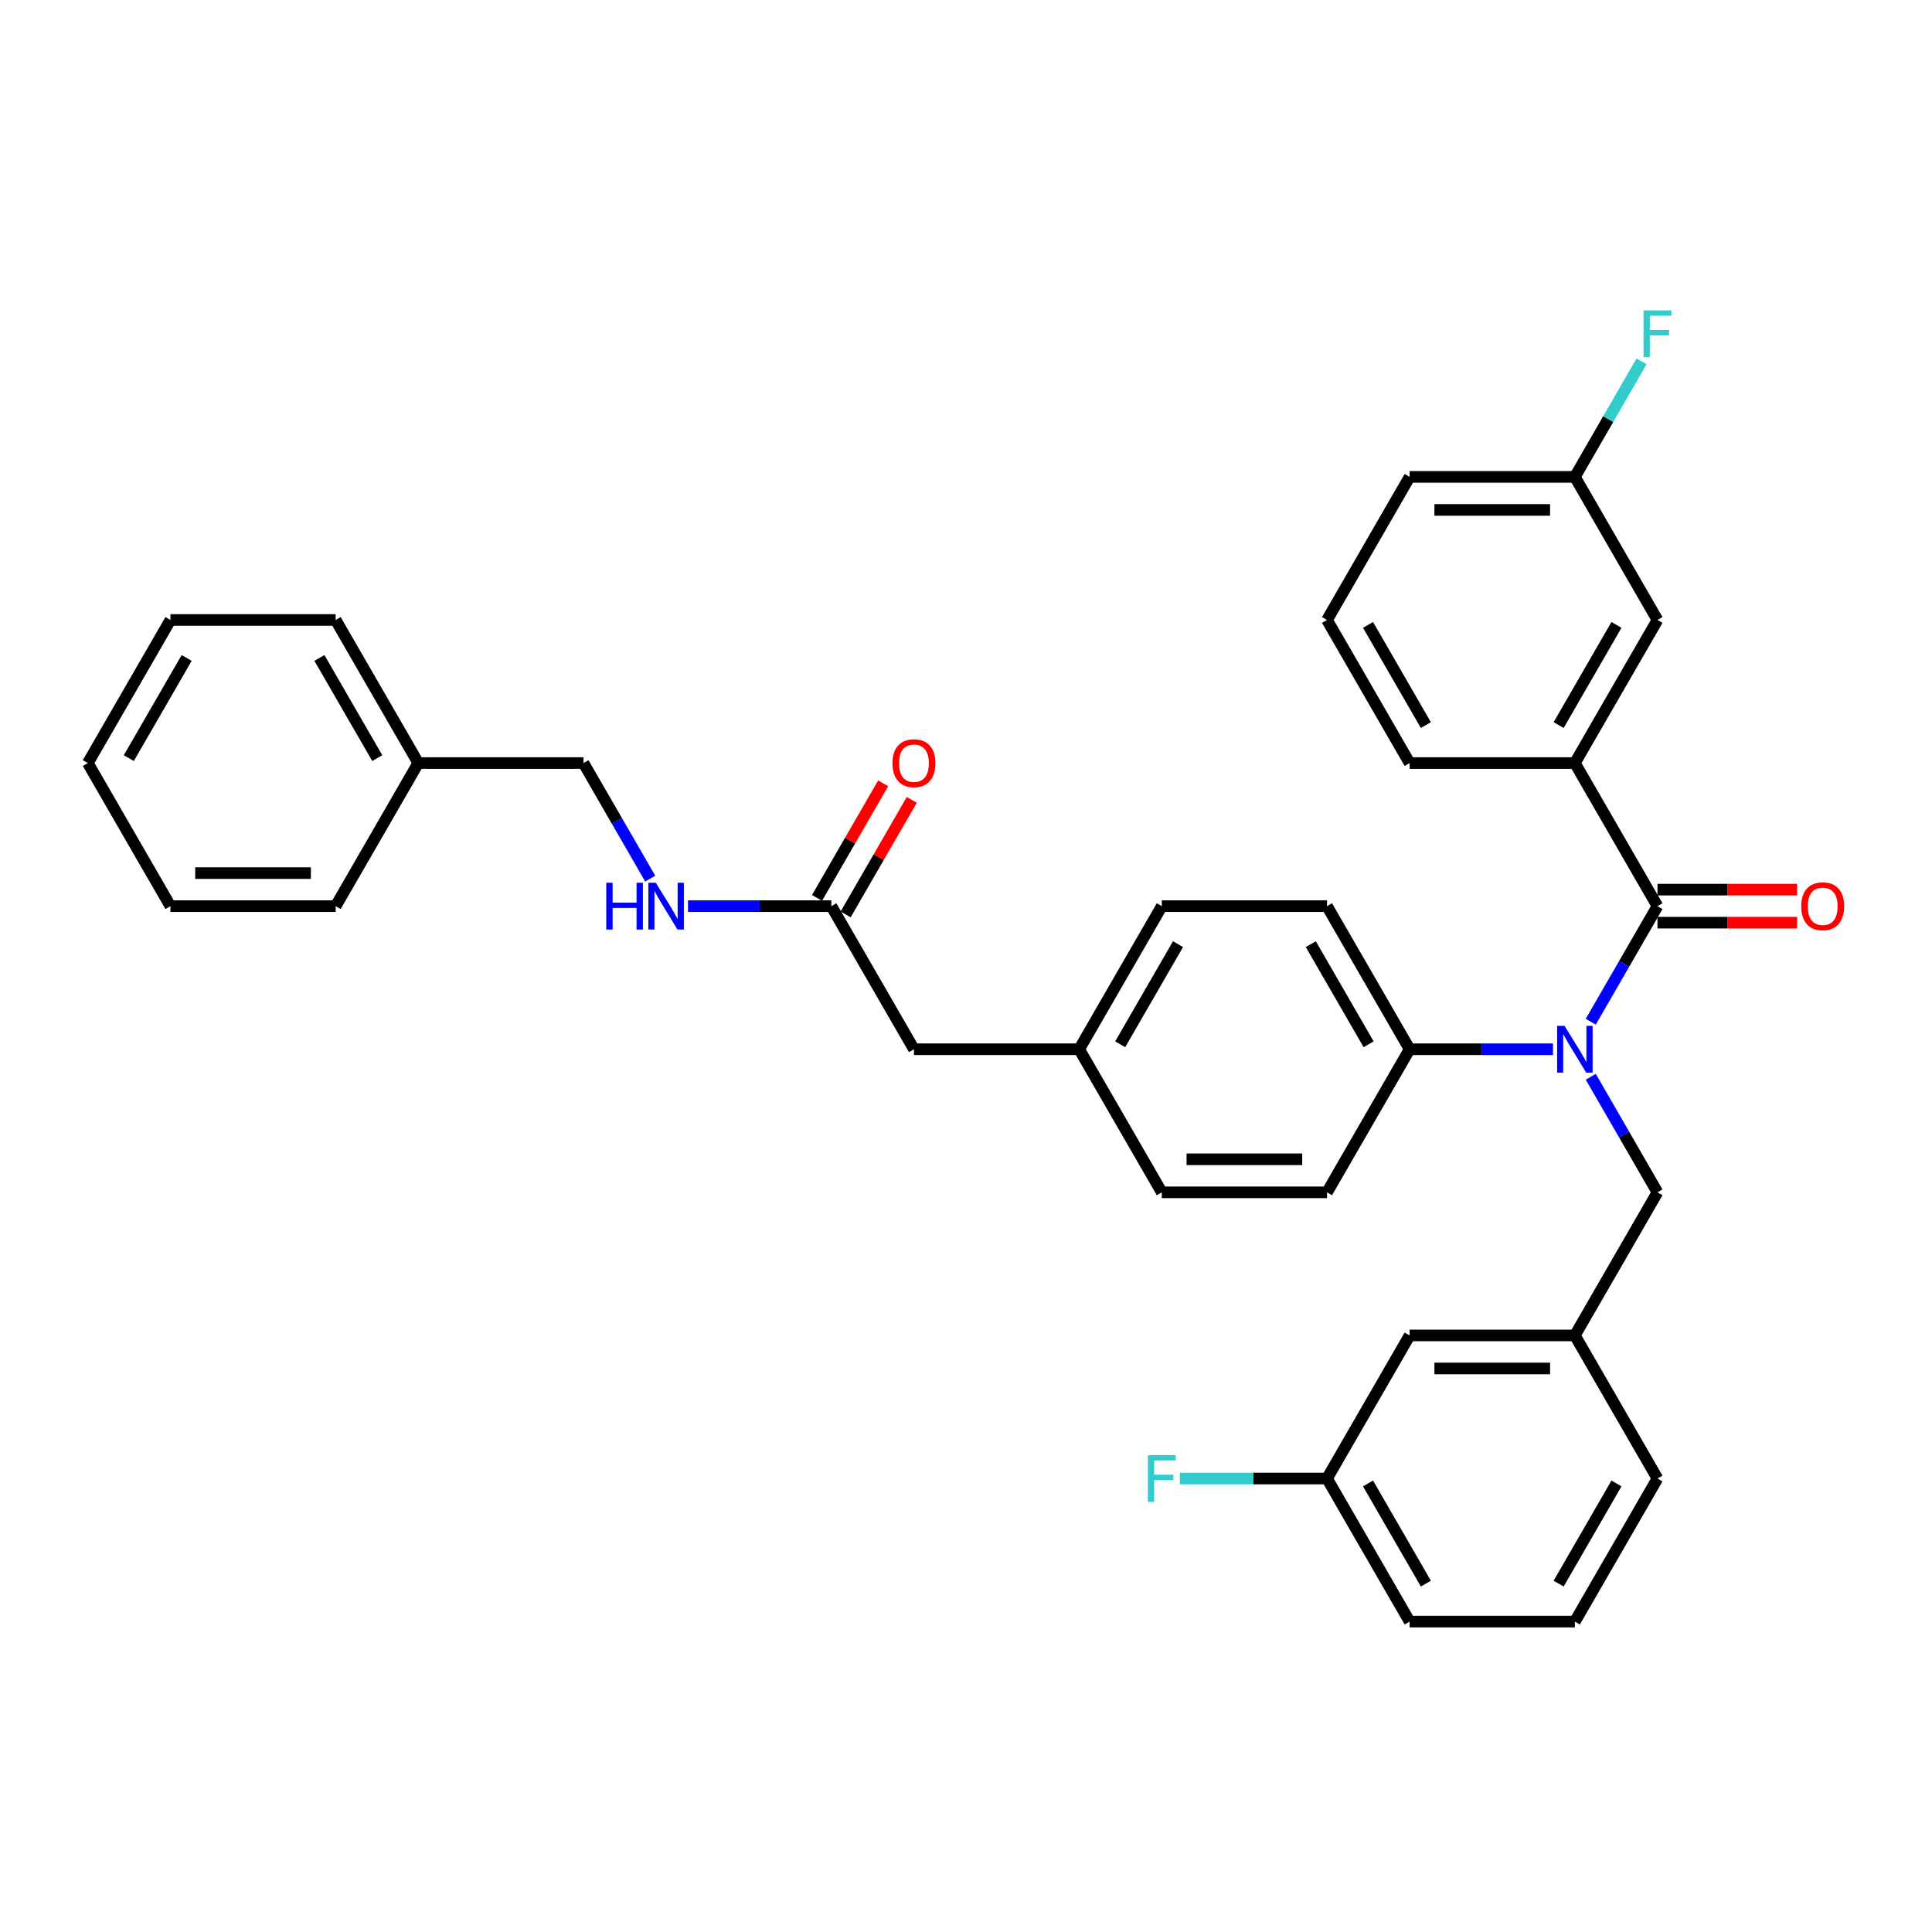 <?xml version='1.0' encoding='iso-8859-1'?>
<svg version='1.1' baseProfile='full'
              xmlns='http://www.w3.org/2000/svg'
                      xmlns:rdkit='http://www.rdkit.org/xml'
                      xmlns:xlink='http://www.w3.org/1999/xlink'
                  xml:space='preserve'
width='1000px' height='1000px' viewBox='0 0 1000 1000'>
<!-- END OF HEADER -->
<rect style='opacity:1.0;fill:#FFFFFF;stroke:none' width='1000' height='1000' x='0' y='0'> </rect>
<path class='bond-0' d='M 857.906,469.023 L 840.639,498.931' style='fill:none;fill-rule:evenodd;stroke:#000000;stroke-width:6px;stroke-linecap:butt;stroke-linejoin:miter;stroke-opacity:1' />
<path class='bond-0' d='M 840.639,498.931 L 823.372,528.839' style='fill:none;fill-rule:evenodd;stroke:#0000FF;stroke-width:6px;stroke-linecap:butt;stroke-linejoin:miter;stroke-opacity:1' />
<path class='bond-1' d='M 857.906,469.023 L 815.146,394.96' style='fill:none;fill-rule:evenodd;stroke:#000000;stroke-width:6px;stroke-linecap:butt;stroke-linejoin:miter;stroke-opacity:1' />
<path class='bond-5' d='M 857.906,477.575 L 894.039,477.575' style='fill:none;fill-rule:evenodd;stroke:#000000;stroke-width:6px;stroke-linecap:butt;stroke-linejoin:miter;stroke-opacity:1' />
<path class='bond-5' d='M 894.039,477.575 L 930.172,477.575' style='fill:none;fill-rule:evenodd;stroke:#FF0000;stroke-width:6px;stroke-linecap:butt;stroke-linejoin:miter;stroke-opacity:1' />
<path class='bond-5' d='M 857.906,460.471 L 894.039,460.471' style='fill:none;fill-rule:evenodd;stroke:#000000;stroke-width:6px;stroke-linecap:butt;stroke-linejoin:miter;stroke-opacity:1' />
<path class='bond-5' d='M 894.039,460.471 L 930.172,460.471' style='fill:none;fill-rule:evenodd;stroke:#FF0000;stroke-width:6px;stroke-linecap:butt;stroke-linejoin:miter;stroke-opacity:1' />
<path class='bond-2' d='M 803.823,543.087 L 766.724,543.087' style='fill:none;fill-rule:evenodd;stroke:#0000FF;stroke-width:6px;stroke-linecap:butt;stroke-linejoin:miter;stroke-opacity:1' />
<path class='bond-2' d='M 766.724,543.087 L 729.625,543.087' style='fill:none;fill-rule:evenodd;stroke:#000000;stroke-width:6px;stroke-linecap:butt;stroke-linejoin:miter;stroke-opacity:1' />
<path class='bond-4' d='M 823.372,557.335 L 840.639,587.242' style='fill:none;fill-rule:evenodd;stroke:#0000FF;stroke-width:6px;stroke-linecap:butt;stroke-linejoin:miter;stroke-opacity:1' />
<path class='bond-4' d='M 840.639,587.242 L 857.906,617.15' style='fill:none;fill-rule:evenodd;stroke:#000000;stroke-width:6px;stroke-linecap:butt;stroke-linejoin:miter;stroke-opacity:1' />
<path class='bond-7' d='M 815.146,394.96 L 857.906,320.896' style='fill:none;fill-rule:evenodd;stroke:#000000;stroke-width:6px;stroke-linecap:butt;stroke-linejoin:miter;stroke-opacity:1' />
<path class='bond-7' d='M 806.747,375.298 L 836.68,323.453' style='fill:none;fill-rule:evenodd;stroke:#000000;stroke-width:6px;stroke-linecap:butt;stroke-linejoin:miter;stroke-opacity:1' />
<path class='bond-23' d='M 815.146,394.96 L 729.625,394.96' style='fill:none;fill-rule:evenodd;stroke:#000000;stroke-width:6px;stroke-linecap:butt;stroke-linejoin:miter;stroke-opacity:1' />
<path class='bond-10' d='M 729.625,543.087 L 686.864,469.023' style='fill:none;fill-rule:evenodd;stroke:#000000;stroke-width:6px;stroke-linecap:butt;stroke-linejoin:miter;stroke-opacity:1' />
<path class='bond-10' d='M 708.398,540.529 L 678.465,488.685' style='fill:none;fill-rule:evenodd;stroke:#000000;stroke-width:6px;stroke-linecap:butt;stroke-linejoin:miter;stroke-opacity:1' />
<path class='bond-11' d='M 729.625,543.087 L 686.864,617.15' style='fill:none;fill-rule:evenodd;stroke:#000000;stroke-width:6px;stroke-linecap:butt;stroke-linejoin:miter;stroke-opacity:1' />
<path class='bond-3' d='M 430.3,469.023 L 473.061,543.087' style='fill:none;fill-rule:evenodd;stroke:#000000;stroke-width:6px;stroke-linecap:butt;stroke-linejoin:miter;stroke-opacity:1' />
<path class='bond-6' d='M 430.3,469.023 L 393.201,469.023' style='fill:none;fill-rule:evenodd;stroke:#000000;stroke-width:6px;stroke-linecap:butt;stroke-linejoin:miter;stroke-opacity:1' />
<path class='bond-6' d='M 393.201,469.023 L 356.102,469.023' style='fill:none;fill-rule:evenodd;stroke:#0000FF;stroke-width:6px;stroke-linecap:butt;stroke-linejoin:miter;stroke-opacity:1' />
<path class='bond-8' d='M 437.707,473.299 L 454.826,443.648' style='fill:none;fill-rule:evenodd;stroke:#000000;stroke-width:6px;stroke-linecap:butt;stroke-linejoin:miter;stroke-opacity:1' />
<path class='bond-8' d='M 454.826,443.648 L 471.945,413.997' style='fill:none;fill-rule:evenodd;stroke:#FF0000;stroke-width:6px;stroke-linecap:butt;stroke-linejoin:miter;stroke-opacity:1' />
<path class='bond-8' d='M 422.894,464.747 L 440.013,435.096' style='fill:none;fill-rule:evenodd;stroke:#000000;stroke-width:6px;stroke-linecap:butt;stroke-linejoin:miter;stroke-opacity:1' />
<path class='bond-8' d='M 440.013,435.096 L 457.132,405.444' style='fill:none;fill-rule:evenodd;stroke:#FF0000;stroke-width:6px;stroke-linecap:butt;stroke-linejoin:miter;stroke-opacity:1' />
<path class='bond-9' d='M 857.906,617.15 L 815.146,691.214' style='fill:none;fill-rule:evenodd;stroke:#000000;stroke-width:6px;stroke-linecap:butt;stroke-linejoin:miter;stroke-opacity:1' />
<path class='bond-16' d='M 336.553,454.775 L 319.286,424.867' style='fill:none;fill-rule:evenodd;stroke:#0000FF;stroke-width:6px;stroke-linecap:butt;stroke-linejoin:miter;stroke-opacity:1' />
<path class='bond-16' d='M 319.286,424.867 L 302.018,394.96' style='fill:none;fill-rule:evenodd;stroke:#000000;stroke-width:6px;stroke-linecap:butt;stroke-linejoin:miter;stroke-opacity:1' />
<path class='bond-14' d='M 857.906,320.896 L 815.146,246.832' style='fill:none;fill-rule:evenodd;stroke:#000000;stroke-width:6px;stroke-linecap:butt;stroke-linejoin:miter;stroke-opacity:1' />
<path class='bond-13' d='M 815.146,691.214 L 729.625,691.214' style='fill:none;fill-rule:evenodd;stroke:#000000;stroke-width:6px;stroke-linecap:butt;stroke-linejoin:miter;stroke-opacity:1' />
<path class='bond-13' d='M 802.318,708.318 L 742.453,708.318' style='fill:none;fill-rule:evenodd;stroke:#000000;stroke-width:6px;stroke-linecap:butt;stroke-linejoin:miter;stroke-opacity:1' />
<path class='bond-26' d='M 815.146,691.214 L 857.906,765.277' style='fill:none;fill-rule:evenodd;stroke:#000000;stroke-width:6px;stroke-linecap:butt;stroke-linejoin:miter;stroke-opacity:1' />
<path class='bond-18' d='M 686.864,469.023 L 601.343,469.023' style='fill:none;fill-rule:evenodd;stroke:#000000;stroke-width:6px;stroke-linecap:butt;stroke-linejoin:miter;stroke-opacity:1' />
<path class='bond-19' d='M 686.864,617.15 L 601.343,617.15' style='fill:none;fill-rule:evenodd;stroke:#000000;stroke-width:6px;stroke-linecap:butt;stroke-linejoin:miter;stroke-opacity:1' />
<path class='bond-19' d='M 674.036,600.046 L 614.171,600.046' style='fill:none;fill-rule:evenodd;stroke:#000000;stroke-width:6px;stroke-linecap:butt;stroke-linejoin:miter;stroke-opacity:1' />
<path class='bond-12' d='M 473.061,543.087 L 558.582,543.087' style='fill:none;fill-rule:evenodd;stroke:#000000;stroke-width:6px;stroke-linecap:butt;stroke-linejoin:miter;stroke-opacity:1' />
<path class='bond-17' d='M 729.625,691.214 L 686.864,765.277' style='fill:none;fill-rule:evenodd;stroke:#000000;stroke-width:6px;stroke-linecap:butt;stroke-linejoin:miter;stroke-opacity:1' />
<path class='bond-20' d='M 815.146,246.832 L 832.413,216.925' style='fill:none;fill-rule:evenodd;stroke:#000000;stroke-width:6px;stroke-linecap:butt;stroke-linejoin:miter;stroke-opacity:1' />
<path class='bond-20' d='M 832.413,216.925 L 849.68,187.017' style='fill:none;fill-rule:evenodd;stroke:#33CCCC;stroke-width:6px;stroke-linecap:butt;stroke-linejoin:miter;stroke-opacity:1' />
<path class='bond-34' d='M 815.146,246.832 L 729.625,246.832' style='fill:none;fill-rule:evenodd;stroke:#000000;stroke-width:6px;stroke-linecap:butt;stroke-linejoin:miter;stroke-opacity:1' />
<path class='bond-34' d='M 802.318,263.937 L 742.453,263.937' style='fill:none;fill-rule:evenodd;stroke:#000000;stroke-width:6px;stroke-linecap:butt;stroke-linejoin:miter;stroke-opacity:1' />
<path class='bond-15' d='M 558.582,543.087 L 601.343,469.023' style='fill:none;fill-rule:evenodd;stroke:#000000;stroke-width:6px;stroke-linecap:butt;stroke-linejoin:miter;stroke-opacity:1' />
<path class='bond-15' d='M 579.809,540.529 L 609.741,488.685' style='fill:none;fill-rule:evenodd;stroke:#000000;stroke-width:6px;stroke-linecap:butt;stroke-linejoin:miter;stroke-opacity:1' />
<path class='bond-35' d='M 558.582,543.087 L 601.343,617.15' style='fill:none;fill-rule:evenodd;stroke:#000000;stroke-width:6px;stroke-linecap:butt;stroke-linejoin:miter;stroke-opacity:1' />
<path class='bond-22' d='M 302.018,394.96 L 216.497,394.96' style='fill:none;fill-rule:evenodd;stroke:#000000;stroke-width:6px;stroke-linecap:butt;stroke-linejoin:miter;stroke-opacity:1' />
<path class='bond-21' d='M 686.864,765.277 L 648.773,765.277' style='fill:none;fill-rule:evenodd;stroke:#000000;stroke-width:6px;stroke-linecap:butt;stroke-linejoin:miter;stroke-opacity:1' />
<path class='bond-21' d='M 648.773,765.277 L 610.682,765.277' style='fill:none;fill-rule:evenodd;stroke:#33CCCC;stroke-width:6px;stroke-linecap:butt;stroke-linejoin:miter;stroke-opacity:1' />
<path class='bond-36' d='M 686.864,765.277 L 729.625,839.341' style='fill:none;fill-rule:evenodd;stroke:#000000;stroke-width:6px;stroke-linecap:butt;stroke-linejoin:miter;stroke-opacity:1' />
<path class='bond-36' d='M 708.091,767.835 L 738.023,819.679' style='fill:none;fill-rule:evenodd;stroke:#000000;stroke-width:6px;stroke-linecap:butt;stroke-linejoin:miter;stroke-opacity:1' />
<path class='bond-29' d='M 216.497,394.96 L 173.736,320.896' style='fill:none;fill-rule:evenodd;stroke:#000000;stroke-width:6px;stroke-linecap:butt;stroke-linejoin:miter;stroke-opacity:1' />
<path class='bond-29' d='M 195.27,392.402 L 165.338,340.558' style='fill:none;fill-rule:evenodd;stroke:#000000;stroke-width:6px;stroke-linecap:butt;stroke-linejoin:miter;stroke-opacity:1' />
<path class='bond-30' d='M 216.497,394.96 L 173.736,469.023' style='fill:none;fill-rule:evenodd;stroke:#000000;stroke-width:6px;stroke-linecap:butt;stroke-linejoin:miter;stroke-opacity:1' />
<path class='bond-24' d='M 729.625,394.96 L 686.864,320.896' style='fill:none;fill-rule:evenodd;stroke:#000000;stroke-width:6px;stroke-linecap:butt;stroke-linejoin:miter;stroke-opacity:1' />
<path class='bond-24' d='M 738.023,375.298 L 708.091,323.453' style='fill:none;fill-rule:evenodd;stroke:#000000;stroke-width:6px;stroke-linecap:butt;stroke-linejoin:miter;stroke-opacity:1' />
<path class='bond-27' d='M 686.864,320.896 L 729.625,246.832' style='fill:none;fill-rule:evenodd;stroke:#000000;stroke-width:6px;stroke-linecap:butt;stroke-linejoin:miter;stroke-opacity:1' />
<path class='bond-25' d='M 815.146,839.341 L 857.906,765.277' style='fill:none;fill-rule:evenodd;stroke:#000000;stroke-width:6px;stroke-linecap:butt;stroke-linejoin:miter;stroke-opacity:1' />
<path class='bond-25' d='M 806.747,819.679 L 836.68,767.835' style='fill:none;fill-rule:evenodd;stroke:#000000;stroke-width:6px;stroke-linecap:butt;stroke-linejoin:miter;stroke-opacity:1' />
<path class='bond-28' d='M 815.146,839.341 L 729.625,839.341' style='fill:none;fill-rule:evenodd;stroke:#000000;stroke-width:6px;stroke-linecap:butt;stroke-linejoin:miter;stroke-opacity:1' />
<path class='bond-31' d='M 173.736,320.896 L 88.215,320.896' style='fill:none;fill-rule:evenodd;stroke:#000000;stroke-width:6px;stroke-linecap:butt;stroke-linejoin:miter;stroke-opacity:1' />
<path class='bond-32' d='M 173.736,469.023 L 88.215,469.023' style='fill:none;fill-rule:evenodd;stroke:#000000;stroke-width:6px;stroke-linecap:butt;stroke-linejoin:miter;stroke-opacity:1' />
<path class='bond-32' d='M 160.908,451.919 L 101.043,451.919' style='fill:none;fill-rule:evenodd;stroke:#000000;stroke-width:6px;stroke-linecap:butt;stroke-linejoin:miter;stroke-opacity:1' />
<path class='bond-37' d='M 88.215,320.896 L 45.455,394.96' style='fill:none;fill-rule:evenodd;stroke:#000000;stroke-width:6px;stroke-linecap:butt;stroke-linejoin:miter;stroke-opacity:1' />
<path class='bond-37' d='M 96.614,340.558 L 66.681,392.402' style='fill:none;fill-rule:evenodd;stroke:#000000;stroke-width:6px;stroke-linecap:butt;stroke-linejoin:miter;stroke-opacity:1' />
<path class='bond-33' d='M 88.215,469.023 L 45.455,394.96' style='fill:none;fill-rule:evenodd;stroke:#000000;stroke-width:6px;stroke-linecap:butt;stroke-linejoin:miter;stroke-opacity:1' />
<path  class='atom-1' d='M 809.792 530.977
L 817.729 543.805
Q 818.515 545.071, 819.781 547.363
Q 821.047 549.655, 821.115 549.792
L 821.115 530.977
L 824.331 530.977
L 824.331 555.197
L 821.013 555.197
L 812.495 541.171
Q 811.503 539.529, 810.442 537.648
Q 809.416 535.766, 809.108 535.185
L 809.108 555.197
L 805.961 555.197
L 805.961 530.977
L 809.792 530.977
' fill='#0000FF'/>
<path  class='atom-6' d='M 932.31 469.092
Q 932.31 463.276, 935.183 460.026
Q 938.057 456.776, 943.428 456.776
Q 948.798 456.776, 951.672 460.026
Q 954.545 463.276, 954.545 469.092
Q 954.545 474.975, 951.638 478.328
Q 948.73 481.646, 943.428 481.646
Q 938.091 481.646, 935.183 478.328
Q 932.31 475.01, 932.31 469.092
M 943.428 478.909
Q 947.122 478.909, 949.106 476.446
Q 951.125 473.949, 951.125 469.092
Q 951.125 464.337, 949.106 461.942
Q 947.122 459.513, 943.428 459.513
Q 939.733 459.513, 937.715 461.908
Q 935.731 464.302, 935.731 469.092
Q 935.731 473.983, 937.715 476.446
Q 939.733 478.909, 943.428 478.909
' fill='#FF0000'/>
<path  class='atom-7' d='M 313.803 456.913
L 317.087 456.913
L 317.087 467.21
L 329.471 467.21
L 329.471 456.913
L 332.755 456.913
L 332.755 481.133
L 329.471 481.133
L 329.471 469.947
L 317.087 469.947
L 317.087 481.133
L 313.803 481.133
L 313.803 456.913
' fill='#0000FF'/>
<path  class='atom-7' d='M 339.425 456.913
L 347.362 469.741
Q 348.148 471.007, 349.414 473.299
Q 350.68 475.591, 350.748 475.728
L 350.748 456.913
L 353.964 456.913
L 353.964 481.133
L 350.646 481.133
L 342.128 467.107
Q 341.136 465.465, 340.075 463.584
Q 339.049 461.702, 338.741 461.121
L 338.741 481.133
L 335.594 481.133
L 335.594 456.913
L 339.425 456.913
' fill='#0000FF'/>
<path  class='atom-9' d='M 461.943 395.028
Q 461.943 389.213, 464.817 385.963
Q 467.69 382.713, 473.061 382.713
Q 478.432 382.713, 481.305 385.963
Q 484.179 389.213, 484.179 395.028
Q 484.179 400.912, 481.271 404.264
Q 478.363 407.582, 473.061 407.582
Q 467.724 407.582, 464.817 404.264
Q 461.943 400.946, 461.943 395.028
M 473.061 404.846
Q 476.755 404.846, 478.739 402.383
Q 480.758 399.886, 480.758 395.028
Q 480.758 390.273, 478.739 387.878
Q 476.755 385.45, 473.061 385.45
Q 469.366 385.45, 467.348 387.844
Q 465.364 390.239, 465.364 395.028
Q 465.364 399.92, 467.348 402.383
Q 469.366 404.846, 473.061 404.846
' fill='#FF0000'/>
<path  class='atom-21' d='M 850.706 160.659
L 865.107 160.659
L 865.107 163.43
L 853.955 163.43
L 853.955 170.785
L 863.876 170.785
L 863.876 173.59
L 853.955 173.59
L 853.955 184.879
L 850.706 184.879
L 850.706 160.659
' fill='#33CCCC'/>
<path  class='atom-22' d='M 594.142 753.168
L 608.544 753.168
L 608.544 755.939
L 597.392 755.939
L 597.392 763.293
L 607.312 763.293
L 607.312 766.098
L 597.392 766.098
L 597.392 777.387
L 594.142 777.387
L 594.142 753.168
' fill='#33CCCC'/>
</svg>
